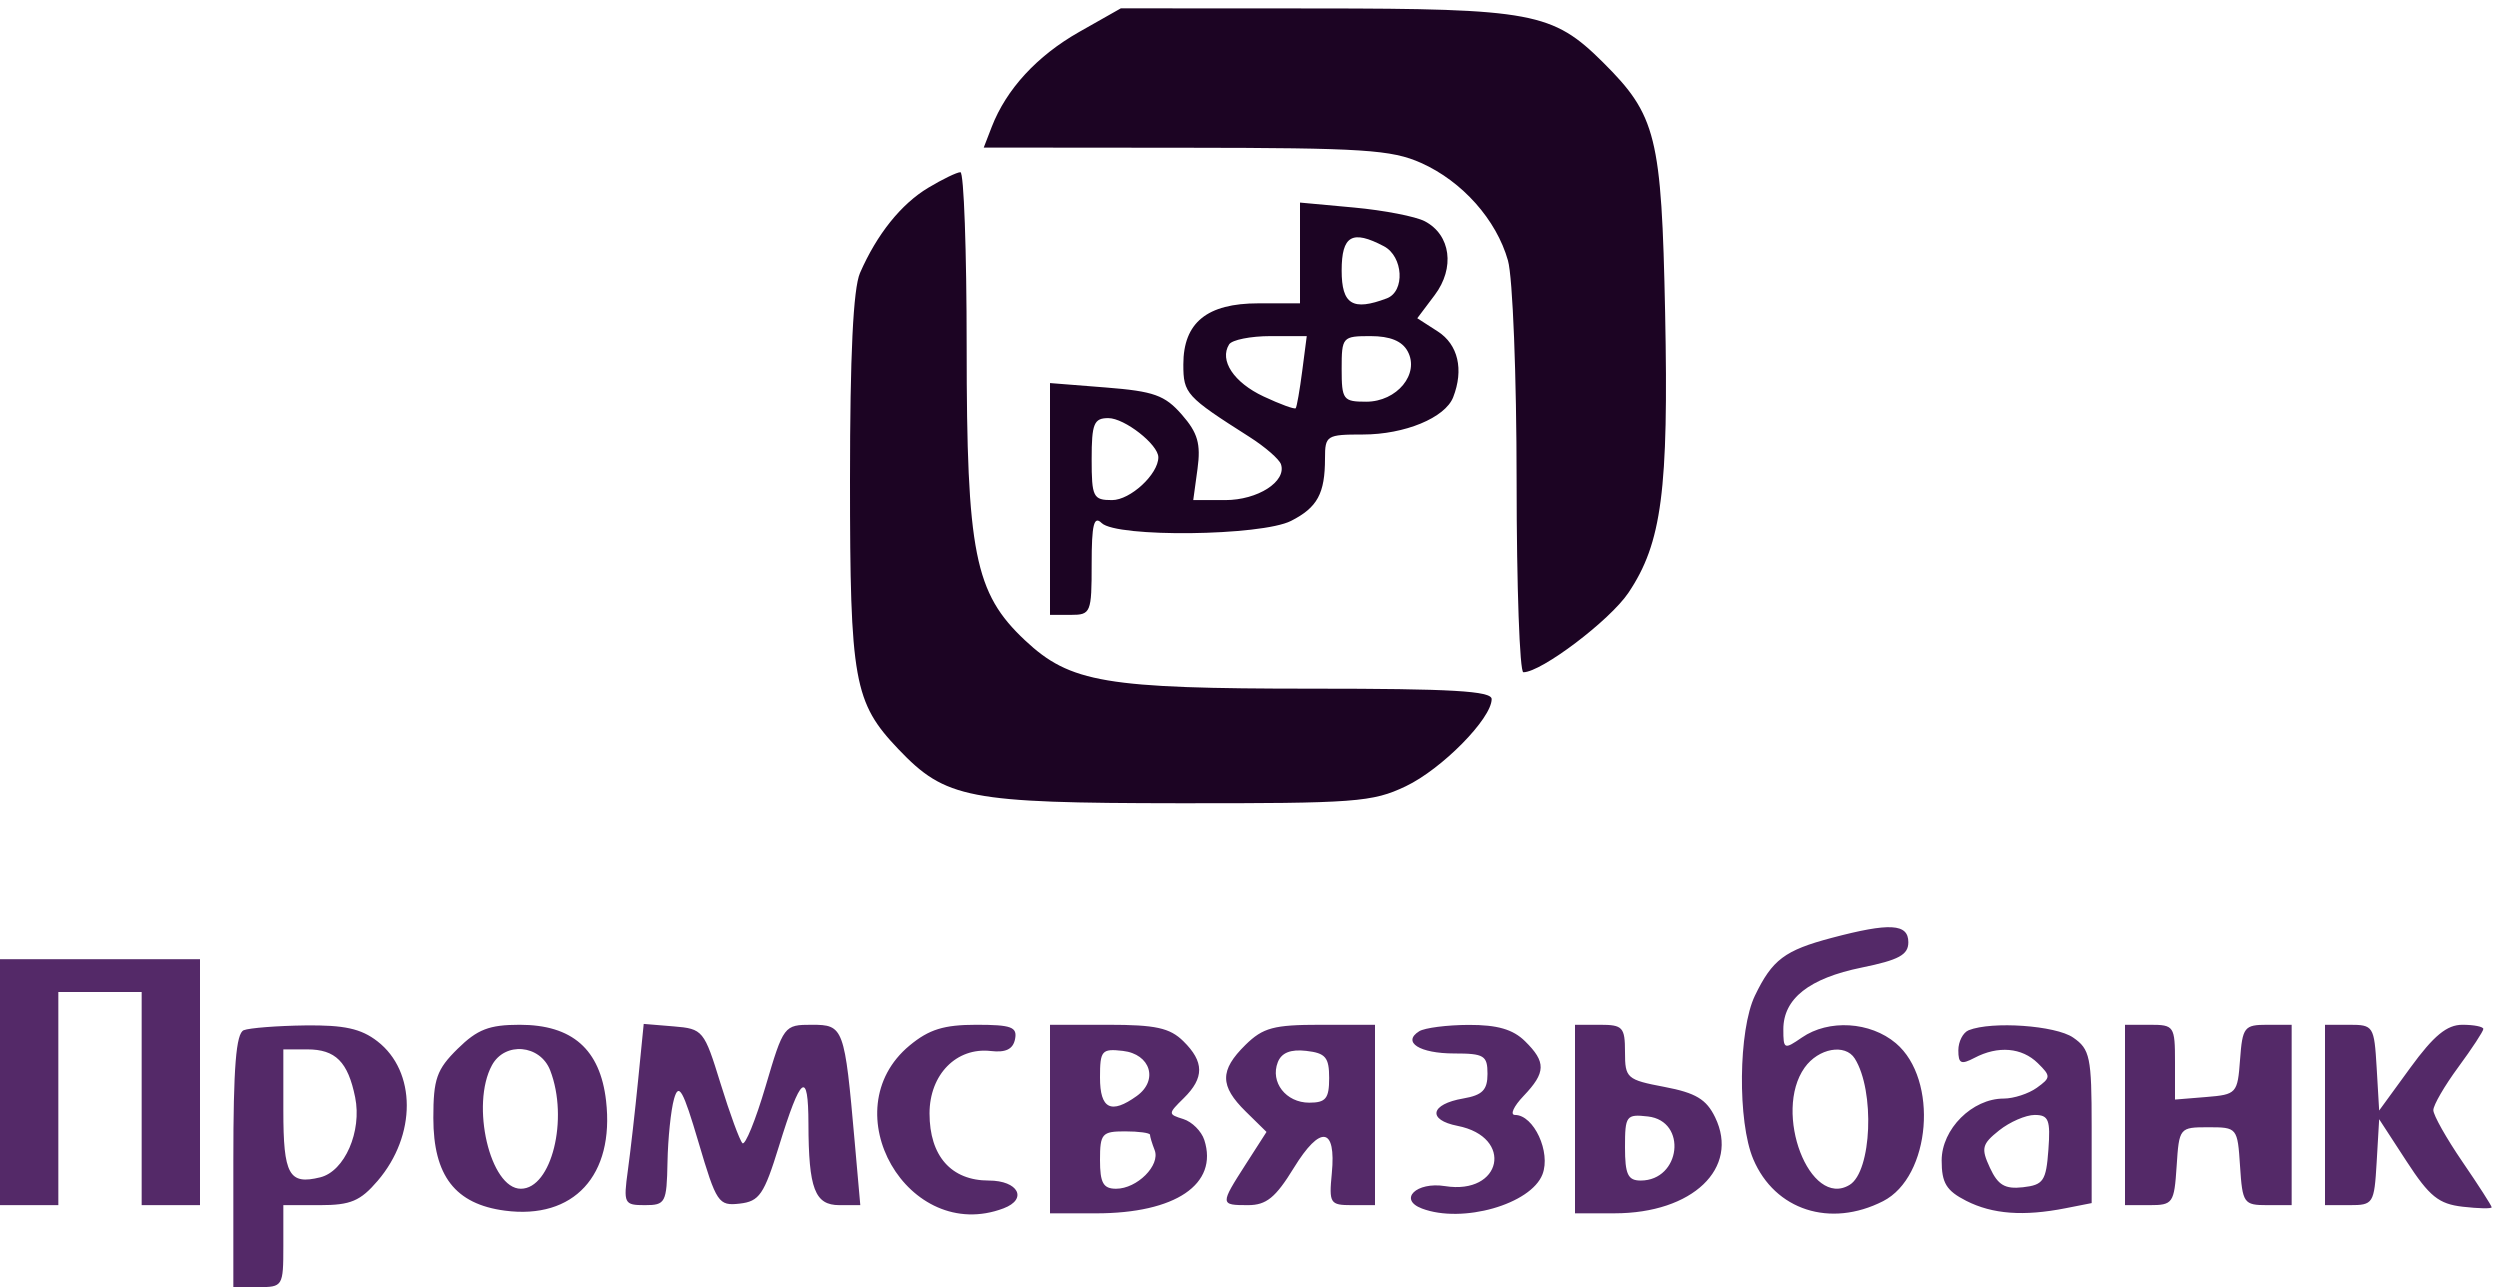 <svg width="101" height="52" viewBox="0 0 101 52" fill="none" xmlns="http://www.w3.org/2000/svg">
<g clip-path="url(#clip0_182_3428)">
<path fill-rule="evenodd" clip-rule="evenodd" d="M74.001 37.89C72.1 38.394 71.601 38.769 70.899 40.224C70.229 41.613 70.192 45.325 70.833 46.833C71.707 48.892 73.94 49.614 76.075 48.528C78.008 47.544 78.328 43.614 76.594 42.147C75.56 41.272 73.879 41.17 72.795 41.917C72.08 42.409 72.047 42.395 72.047 41.586C72.047 40.344 73.088 39.523 75.215 39.089C76.714 38.783 77.097 38.575 77.097 38.066C77.097 37.311 76.348 37.268 74.001 37.89ZM0 43.72V48.688H1.178H2.357V44.382V40.076H4.04H5.723V44.382V48.688H6.902H8.08V43.72V38.752H4.04H0V43.72ZM9.848 41.62C9.536 41.744 9.427 43.119 9.427 46.894V52H10.437C11.424 52 11.447 51.963 11.447 50.344V48.688H12.932C14.166 48.688 14.559 48.521 15.26 47.702C16.83 45.866 16.825 43.288 15.247 42.068C14.586 41.556 13.908 41.407 12.327 41.427C11.195 41.442 10.079 41.529 9.848 41.62ZM18.491 42.369C17.641 43.206 17.507 43.587 17.507 45.166C17.507 47.502 18.389 48.645 20.398 48.91C23.181 49.277 24.83 47.486 24.485 44.47C24.246 42.392 23.12 41.401 20.997 41.401C19.764 41.401 19.288 41.585 18.491 42.369ZM25.782 43.619C25.659 44.859 25.472 46.506 25.366 47.28C25.182 48.626 25.213 48.688 26.053 48.688C26.886 48.688 26.935 48.595 26.967 46.949C26.985 45.993 27.104 44.844 27.231 44.396C27.422 43.722 27.593 44.026 28.222 46.155C28.944 48.599 29.028 48.724 29.884 48.626C30.679 48.535 30.867 48.26 31.469 46.309C32.357 43.428 32.656 43.202 32.661 45.403C32.668 48.031 32.919 48.688 33.914 48.688H34.756L34.529 46.121C34.121 41.499 34.085 41.401 32.796 41.401C31.676 41.401 31.655 41.429 30.929 43.889C30.525 45.257 30.104 46.289 29.995 46.184C29.885 46.079 29.488 44.997 29.112 43.78C28.447 41.623 28.399 41.564 27.218 41.466L26.006 41.366L25.782 43.619ZM36.751 42.235C33.574 44.865 36.688 50.273 40.541 48.818C41.535 48.443 41.139 47.694 39.947 47.694C38.428 47.694 37.553 46.703 37.553 44.983C37.553 43.41 38.642 42.302 40.031 42.461C40.634 42.531 40.927 42.387 41.008 41.981C41.105 41.491 40.862 41.401 39.441 41.401C38.134 41.401 37.533 41.588 36.751 42.235ZM42.42 45.21V49.019H44.282C47.49 49.019 49.23 47.84 48.654 46.055C48.539 45.7 48.158 45.32 47.807 45.21C47.182 45.015 47.183 44.996 47.824 44.365C48.659 43.544 48.654 42.897 47.807 42.064C47.262 41.527 46.685 41.401 44.777 41.401H42.42V45.21ZM50.316 42.214C49.272 43.242 49.274 43.869 50.328 44.906L51.167 45.73L50.328 47.037C49.285 48.663 49.286 48.688 50.418 48.688C51.16 48.688 51.533 48.385 52.273 47.179C53.345 45.433 53.987 45.526 53.805 47.402C53.688 48.616 53.732 48.688 54.615 48.688H55.55V45.044V41.401H53.346C51.456 41.401 51.026 41.517 50.316 42.214ZM57.335 41.663C56.632 42.103 57.353 42.56 58.748 42.56C59.959 42.56 60.095 42.644 60.095 43.385C60.095 44.037 59.889 44.245 59.113 44.379C57.782 44.608 57.651 45.243 58.885 45.485C61.172 45.935 60.683 48.286 58.379 47.919C57.221 47.734 56.478 48.459 57.45 48.826C59.079 49.441 61.849 48.653 62.316 47.443C62.662 46.549 61.966 45.044 61.207 45.044C60.994 45.044 61.149 44.699 61.551 44.278C62.457 43.329 62.469 42.908 61.61 42.064C61.123 41.585 60.493 41.403 59.337 41.406C58.458 41.409 57.557 41.525 57.335 41.663ZM63.63 45.21V49.019L65.229 49.018C68.38 49.017 70.288 47.195 69.291 45.139C68.938 44.41 68.509 44.153 67.247 43.912C65.723 43.623 65.65 43.558 65.65 42.505C65.65 41.499 65.56 41.401 64.64 41.401H63.63V45.21ZM79.537 41.62C79.306 41.712 79.117 42.078 79.117 42.434C79.117 42.971 79.227 43.022 79.768 42.738C80.719 42.237 81.683 42.318 82.328 42.952C82.859 43.474 82.856 43.537 82.288 43.946C81.954 44.186 81.352 44.382 80.95 44.382C79.679 44.382 78.443 45.614 78.443 46.882C78.443 47.794 78.632 48.104 79.436 48.514C80.497 49.053 81.752 49.147 83.451 48.812L84.503 48.605V45.519C84.503 42.705 84.437 42.387 83.755 41.917C83.046 41.428 80.477 41.248 79.537 41.62ZM85.85 45.044V48.688H86.841C87.785 48.688 87.838 48.612 87.936 47.115C88.037 45.557 88.05 45.541 89.217 45.541C90.383 45.541 90.396 45.557 90.498 47.115C90.595 48.612 90.648 48.688 91.592 48.688H92.583V45.044V41.401H91.593C90.668 41.401 90.595 41.495 90.498 42.809C90.398 44.175 90.358 44.219 89.132 44.319L87.87 44.422V42.911C87.87 41.454 87.835 41.401 86.86 41.401H85.85V45.044ZM93.93 45.044V48.688H94.922C95.882 48.688 95.918 48.63 96.017 46.952L96.118 45.216L97.225 46.917C98.149 48.338 98.523 48.64 99.497 48.752C100.139 48.826 100.663 48.836 100.663 48.774C100.663 48.712 100.133 47.887 99.485 46.94C98.837 45.993 98.307 45.053 98.307 44.85C98.307 44.647 98.761 43.864 99.317 43.11C99.872 42.355 100.327 41.662 100.327 41.57C100.327 41.477 99.948 41.401 99.484 41.401C98.854 41.401 98.325 41.837 97.38 43.133L96.118 44.865L96.017 43.133C95.918 41.459 95.882 41.401 94.922 41.401H93.93V45.044ZM11.447 44.859C11.447 47.466 11.673 47.876 12.938 47.564C13.925 47.32 14.628 45.706 14.348 44.329C14.057 42.898 13.555 42.395 12.416 42.395H11.447V44.859ZM19.875 43.035C19.006 44.633 19.799 48.025 21.042 48.025C22.283 48.025 22.984 45.2 22.228 43.244C21.824 42.199 20.399 42.073 19.875 43.035ZM44.44 43.532C44.44 44.804 44.885 45.027 45.927 44.277C46.81 43.642 46.481 42.583 45.363 42.456C44.509 42.359 44.44 42.44 44.44 43.532ZM51.623 42.914C51.308 43.72 51.952 44.548 52.893 44.548C53.563 44.548 53.698 44.381 53.698 43.554C53.698 42.716 53.553 42.544 52.77 42.455C52.139 42.384 51.773 42.53 51.623 42.914ZM72.907 43.131C71.618 44.942 73.116 48.847 74.725 47.869C75.619 47.325 75.752 44.069 74.933 42.765C74.547 42.152 73.465 42.347 72.907 43.131ZM65.65 46.347C65.65 47.444 65.767 47.694 66.282 47.694C67.906 47.694 68.179 45.287 66.576 45.105C65.7 45.006 65.65 45.073 65.65 46.347ZM80.765 45.668C80.068 46.224 80.027 46.389 80.394 47.18C80.719 47.881 81.001 48.047 81.728 47.965C82.554 47.871 82.663 47.71 82.755 46.452C82.844 45.243 82.766 45.044 82.203 45.044C81.843 45.044 81.196 45.325 80.765 45.668ZM44.44 46.866C44.44 47.79 44.572 48.025 45.089 48.025C45.939 48.025 46.886 47.077 46.648 46.465C46.544 46.2 46.46 45.922 46.46 45.845C46.46 45.769 46.005 45.707 45.45 45.707C44.52 45.707 44.44 45.799 44.44 46.866Z" fill="#542968"/>
<path fill-rule="evenodd" clip-rule="evenodd" d="M43.598 1.291C41.897 2.256 40.654 3.605 40.065 5.129L39.743 5.962L47.899 5.969C55.083 5.975 56.217 6.049 57.416 6.584C59.076 7.326 60.457 8.879 60.922 10.526C61.115 11.21 61.27 15.184 61.271 19.459C61.272 23.694 61.395 27.159 61.544 27.159C62.27 27.159 65.04 25.063 65.789 23.947C67.138 21.937 67.416 19.814 67.271 12.638C67.127 5.505 66.918 4.662 64.758 2.515C62.732 0.502 61.905 0.346 53.193 0.341L45.282 0.337L43.598 1.291ZM37.501 7.586C36.404 8.244 35.427 9.464 34.744 11.028C34.47 11.658 34.34 14.34 34.34 19.402C34.34 27.504 34.498 28.38 36.294 30.265C38.204 32.269 39.107 32.443 47.616 32.451C54.769 32.458 55.445 32.407 56.791 31.766C58.251 31.071 60.263 29.029 60.263 28.243C60.263 27.915 58.655 27.822 53.006 27.822C44.649 27.822 43.237 27.584 41.409 25.868C39.376 23.961 39.053 22.34 39.053 14.016C39.053 10.133 38.94 6.956 38.801 6.957C38.662 6.957 38.077 7.24 37.501 7.586ZM52.52 10.219V12.255H50.837C48.763 12.255 47.807 13.034 47.807 14.723C47.807 15.902 47.917 16.022 50.474 17.649C51.108 18.052 51.683 18.551 51.752 18.758C51.983 19.453 50.813 20.204 49.498 20.204H48.207L48.38 18.939C48.517 17.93 48.39 17.488 47.748 16.753C47.059 15.965 46.619 15.808 44.682 15.655L42.42 15.476V20.158V24.841H43.262C44.069 24.841 44.103 24.757 44.103 22.787C44.103 21.19 44.193 20.822 44.507 21.131C45.109 21.723 50.956 21.656 52.159 21.044C53.224 20.502 53.53 19.939 53.53 18.52C53.53 17.594 53.594 17.554 55.062 17.554C56.749 17.554 58.383 16.879 58.708 16.049C59.144 14.931 58.908 13.92 58.087 13.391L57.258 12.857L57.963 11.92C58.788 10.822 58.61 9.49 57.564 8.94C57.195 8.745 55.909 8.496 54.706 8.385L52.52 8.184V10.219ZM54.203 10.93C54.203 12.301 54.647 12.575 56.027 12.054C56.773 11.772 56.694 10.361 55.909 9.948C54.626 9.272 54.203 9.515 54.203 10.93ZM49.656 13.914C49.252 14.558 49.844 15.453 51.05 16.018C51.719 16.332 52.303 16.545 52.347 16.492C52.391 16.439 52.51 15.761 52.61 14.987L52.793 13.579H51.33C50.525 13.579 49.772 13.73 49.656 13.914ZM54.203 14.904C54.203 16.15 54.263 16.229 55.194 16.229C56.439 16.229 57.365 15.102 56.869 14.191C56.644 13.777 56.159 13.579 55.37 13.579C54.233 13.579 54.203 13.614 54.203 14.904ZM44.103 18.548C44.103 20.083 44.163 20.204 44.926 20.204C45.666 20.204 46.797 19.158 46.797 18.474C46.797 17.96 45.433 16.892 44.777 16.892C44.193 16.892 44.103 17.113 44.103 18.548Z" fill="#1C0423"/>
</g>
<defs>
<clipPath id="clip0_182_3428">
<rect width="101" height="52" fill="white"/>
</clipPath>
</defs>
</svg>
